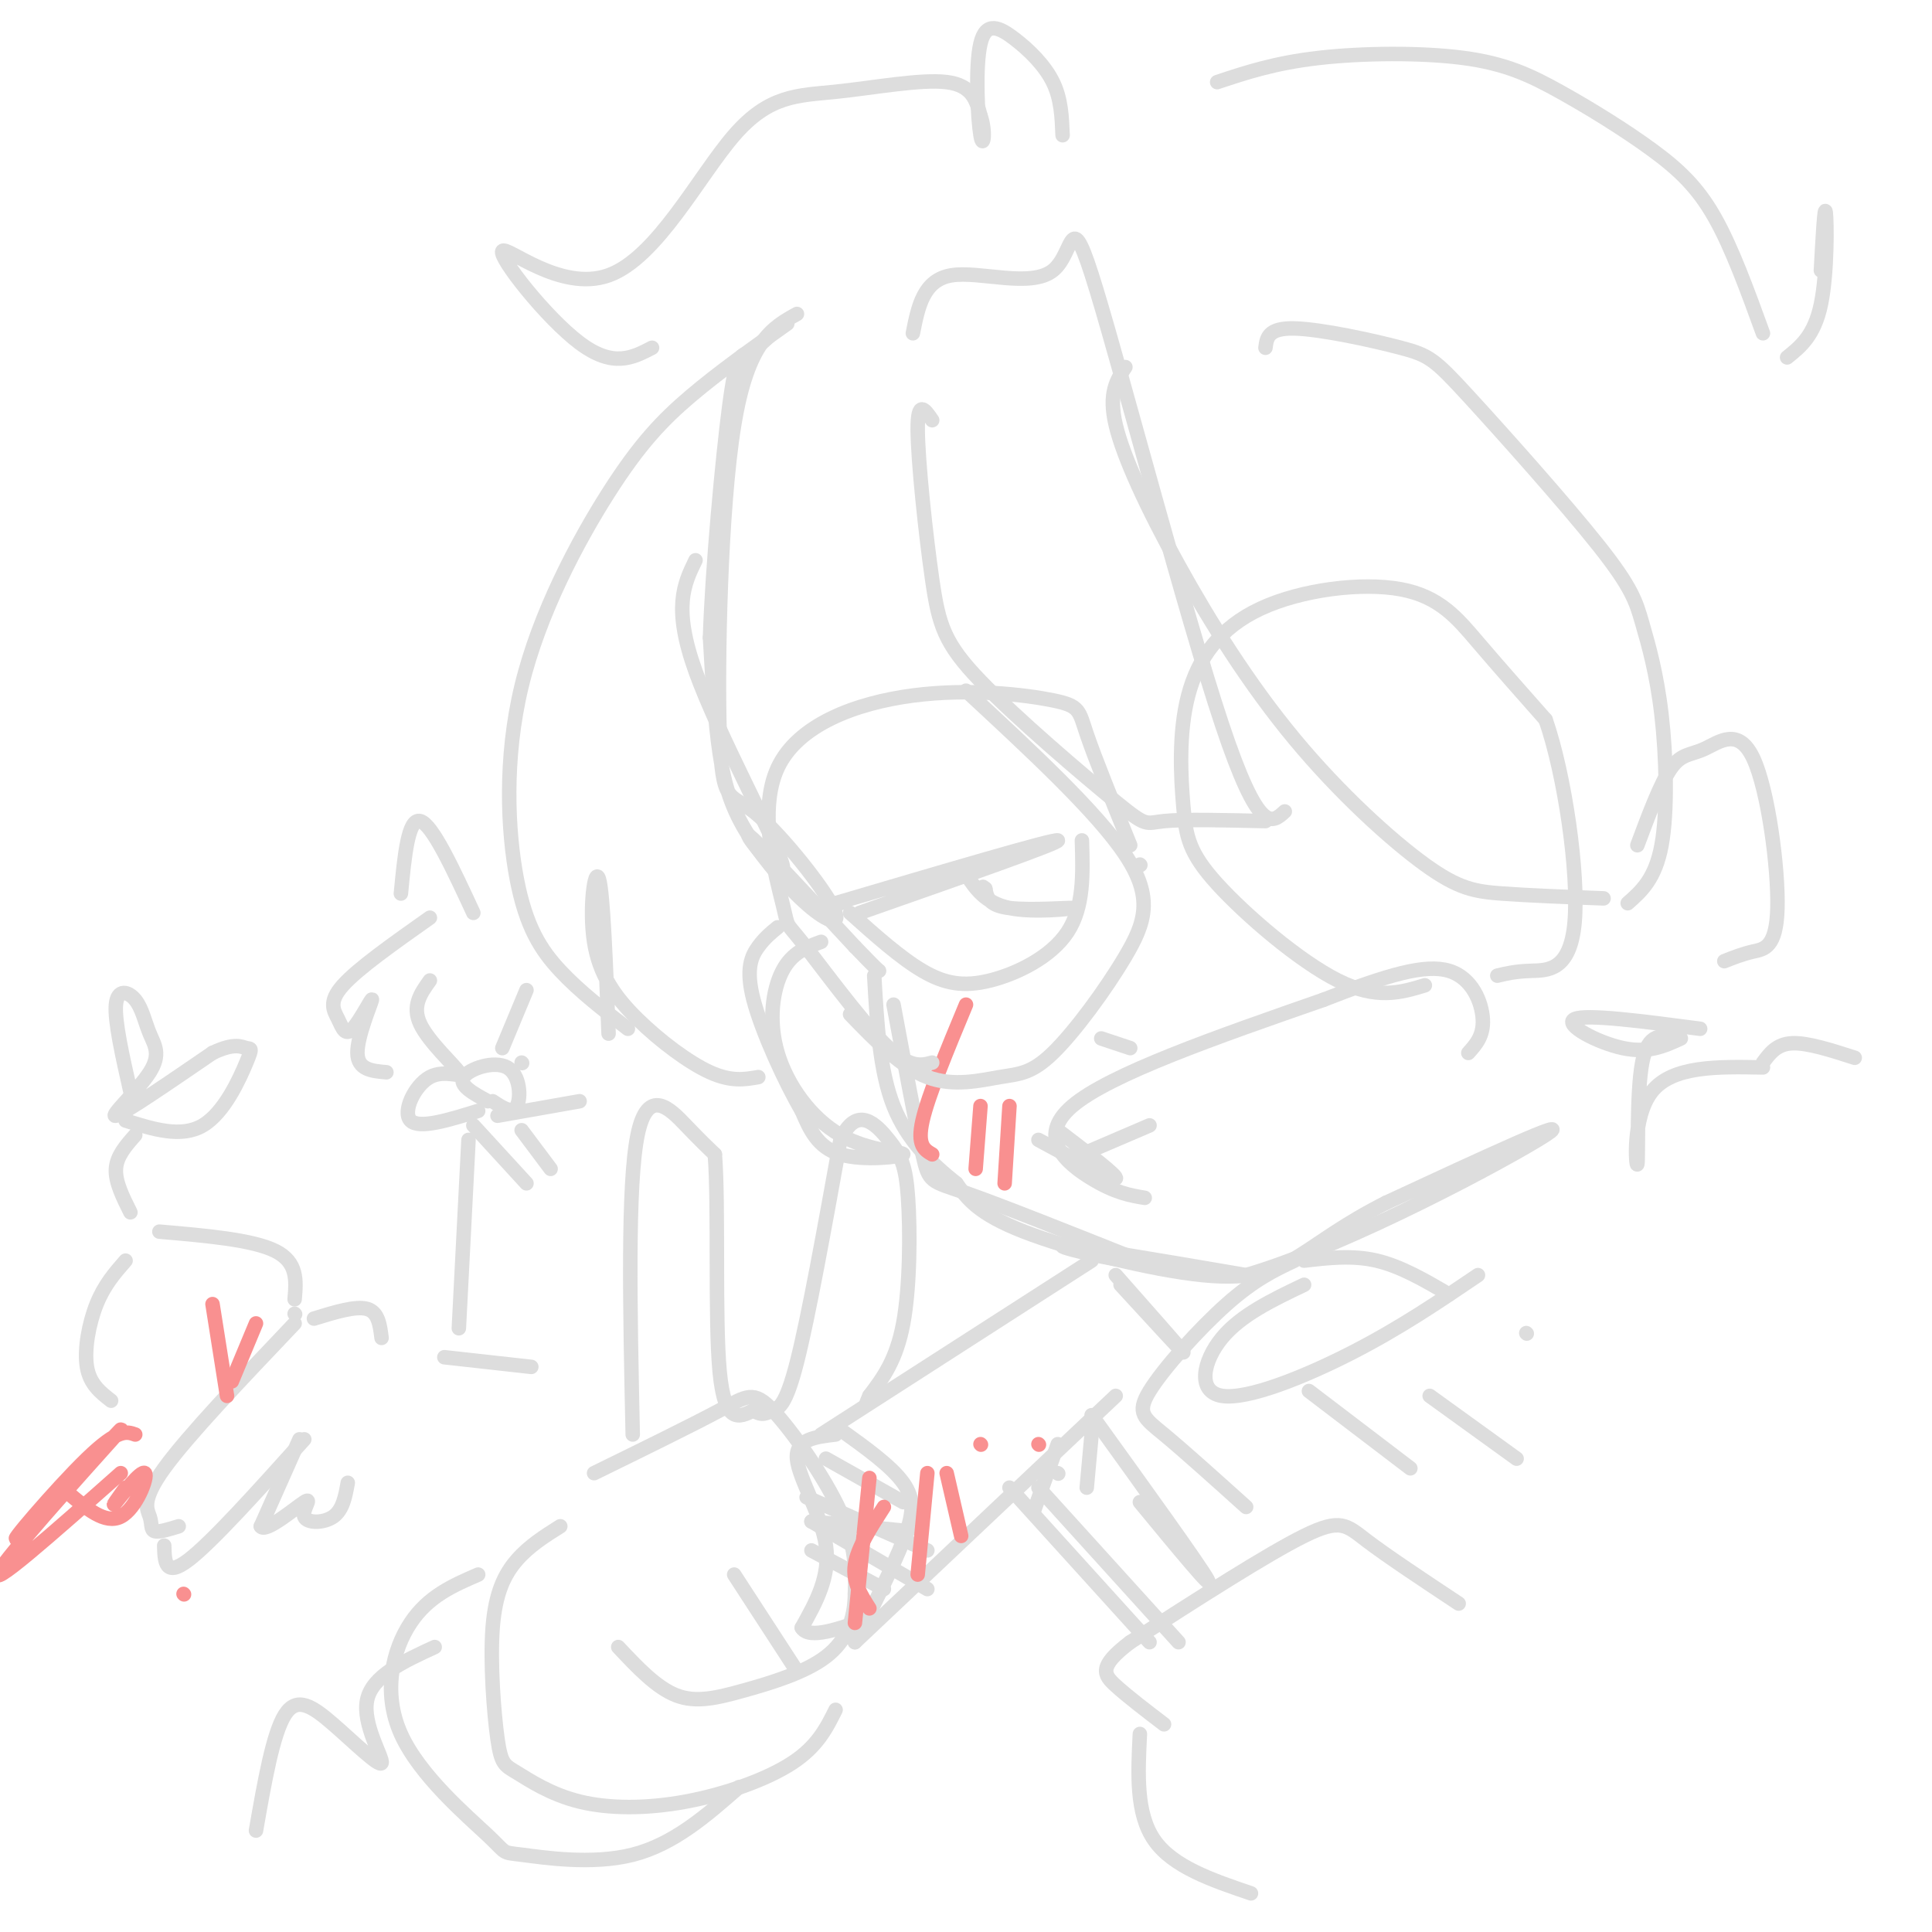 <svg viewBox='0 0 400 400' version='1.1' xmlns='http://www.w3.org/2000/svg' xmlns:xlink='http://www.w3.org/1999/xlink'><g fill='none' stroke='#DDDDDD' stroke-width='3' stroke-linecap='round' stroke-linejoin='round'><path d='M165,65c-5.074,2.813 -10.149,5.626 -13,23c-2.851,17.374 -3.479,49.308 -3,64c0.479,14.692 2.066,12.141 7,16c4.934,3.859 13.214,14.128 16,19c2.786,4.872 0.077,4.347 -4,1c-4.077,-3.347 -9.521,-9.517 -13,-15c-3.479,-5.483 -4.994,-10.281 -6,-17c-1.006,-6.719 -1.503,-15.360 -2,-24'/><path d='M147,132c0.440,-13.988 2.542,-36.958 4,-48c1.458,-11.042 2.274,-10.155 4,-11c1.726,-0.845 4.363,-3.423 7,-6'/><path d='M144,116c-2.375,4.881 -4.750,9.762 0,23c4.750,13.238 16.625,34.833 18,40c1.375,5.167 -7.750,-6.095 -7,-6c0.750,0.095 11.375,11.548 22,23'/><path d='M177,196c4.500,4.667 4.750,4.833 5,5'/><path d='M185,208c2.333,12.511 4.667,25.022 6,31c1.333,5.978 1.667,5.422 9,8c7.333,2.578 21.667,8.289 36,14'/><path d='M236,261c0.356,1.244 -16.756,-2.644 -16,-3c0.756,-0.356 19.378,2.822 38,6'/><path d='M258,264c21.156,-6.133 55.044,-24.467 62,-29c6.956,-4.533 -13.022,4.733 -33,14'/><path d='M287,249c-8.515,4.303 -13.303,8.061 -18,11c-4.697,2.939 -9.303,5.061 -20,4c-10.697,-1.061 -27.485,-5.303 -37,-9c-9.515,-3.697 -11.758,-6.848 -14,-10'/><path d='M198,245c-4.889,-3.911 -10.111,-8.689 -13,-16c-2.889,-7.311 -3.444,-17.156 -4,-27'/><path d='M170,195c-3.003,1.098 -6.007,2.196 -8,6c-1.993,3.804 -2.976,10.315 -1,17c1.976,6.685 6.911,13.544 13,17c6.089,3.456 13.332,3.507 13,4c-0.332,0.493 -8.238,1.426 -13,0c-4.762,-1.426 -6.381,-5.213 -8,-9'/><path d='M166,230c-3.512,-5.988 -8.292,-16.458 -10,-23c-1.708,-6.542 -0.345,-9.155 1,-11c1.345,-1.845 2.673,-2.923 4,-4'/><path d='M178,189c20.917,-7.333 41.833,-14.667 41,-15c-0.833,-0.333 -23.417,6.333 -46,13'/><path d='M173,187c-7.500,2.167 -3.250,1.083 1,0'/><path d='M176,189c5.214,4.661 10.429,9.321 15,12c4.571,2.679 8.500,3.375 14,2c5.500,-1.375 12.571,-4.821 16,-10c3.429,-5.179 3.214,-12.089 3,-19'/><path d='M200,181c1.976,2.982 3.952,5.964 9,7c5.048,1.036 13.167,0.125 13,0c-0.167,-0.125 -8.619,0.536 -13,0c-4.381,-0.536 -4.690,-2.268 -5,-4'/><path d='M204,184c-0.833,-0.667 -0.417,-0.333 0,0'/><path d='M237,248c-3.044,-0.511 -6.089,-1.022 -11,-4c-4.911,-2.978 -11.689,-8.422 -4,-15c7.689,-6.578 29.844,-14.289 52,-22'/><path d='M274,207c13.476,-5.274 21.167,-7.458 26,-6c4.833,1.458 6.810,6.560 7,10c0.190,3.440 -1.405,5.220 -3,7'/><path d='M219,234c6.333,4.833 12.667,9.667 12,10c-0.667,0.333 -8.333,-3.833 -16,-8'/><path d='M224,239c0.000,0.000 14.000,-6.000 14,-6'/><path d='M302,332c-7.378,-4.889 -14.756,-9.778 -19,-13c-4.244,-3.222 -5.356,-4.778 -13,-1c-7.644,3.778 -21.822,12.889 -36,22'/><path d='M234,340c-6.711,5.067 -5.489,6.733 -3,9c2.489,2.267 6.244,5.133 10,8'/><path d='M236,359c-0.417,8.250 -0.833,16.500 3,22c3.833,5.500 11.917,8.250 20,11'/><path d='M131,297c-0.556,-25.822 -1.111,-51.644 1,-62c2.111,-10.356 6.889,-5.244 10,-2c3.111,3.244 4.556,4.622 6,6'/><path d='M148,239c0.844,10.578 -0.044,34.022 1,45c1.044,10.978 4.022,9.489 7,8'/><path d='M156,292c1.798,1.286 2.792,0.500 4,0c1.208,-0.500 2.631,-0.714 5,-10c2.369,-9.286 5.685,-27.643 9,-46'/><path d='M174,236c3.421,-7.477 7.474,-3.169 10,0c2.526,3.169 3.526,5.199 4,12c0.474,6.801 0.421,18.372 -1,26c-1.421,7.628 -4.211,11.314 -7,15'/><path d='M180,289c-1.167,2.667 -0.583,1.833 0,1'/><path d='M123,305c10.143,-4.970 20.286,-9.940 26,-13c5.714,-3.060 7.000,-4.208 11,0c4.000,4.208 10.714,13.774 14,21c3.286,7.226 3.143,12.113 3,17'/><path d='M177,330c-0.049,5.198 -1.673,9.692 -6,13c-4.327,3.308 -11.357,5.429 -17,7c-5.643,1.571 -9.898,2.592 -14,1c-4.102,-1.592 -8.051,-5.796 -12,-10'/><path d='M188,317c0.000,0.000 -20.000,-2.000 -20,-2'/><path d='M152,326c0.000,0.000 13.000,20.000 13,20'/><path d='M226,293c11.167,15.500 22.333,31.000 24,34c1.667,3.000 -6.167,-6.500 -14,-16'/><path d='M231,289c0.000,0.000 -54.000,51.000 -54,51'/><path d='M177,340c3.933,-7.778 7.867,-15.556 10,-21c2.133,-5.444 2.467,-8.556 0,-12c-2.467,-3.444 -7.733,-7.222 -13,-11'/><path d='M173,297c-4.156,0.489 -8.311,0.978 -8,5c0.311,4.022 5.089,11.578 6,18c0.911,6.422 -2.044,11.711 -5,17'/><path d='M166,337c1.500,2.500 7.750,0.250 14,-2'/><path d='M168,321c0.000,0.000 15.000,8.000 15,8'/><path d='M168,315c0.000,0.000 24.000,14.000 24,14'/><path d='M167,310c0.000,0.000 25.000,11.000 25,11'/><path d='M171,302c0.000,0.000 16.000,9.000 16,9'/><path d='M170,297c0.000,0.000 56.000,-36.000 56,-36'/><path d='M231,264c6.917,7.833 13.833,15.667 14,16c0.167,0.333 -6.417,-6.833 -13,-14'/><path d='M215,308c0.000,0.000 29.000,32.000 29,32'/><path d='M209,308c0.000,0.000 29.000,32.000 29,32'/><path d='M214,313c0.000,0.000 5.000,-14.000 5,-14'/><path d='M219,305c0.000,0.000 0.100,0.100 0.1,0.1'/><path d='M225,308c0.000,0.000 1.000,-11.000 1,-11'/><path d='M228,215c0.000,0.000 6.000,2.000 6,2'/><path d='M193,87c-1.519,-2.223 -3.038,-4.445 -3,2c0.038,6.445 1.635,21.559 3,31c1.365,9.441 2.500,13.211 10,21c7.500,7.789 21.365,19.597 28,25c6.635,5.403 6.038,4.401 10,4c3.962,-0.401 12.481,-0.200 21,0'/><path d='M266,168c-2.668,2.474 -5.337,4.947 -13,-18c-7.663,-22.947 -20.322,-71.316 -26,-90c-5.678,-18.684 -4.375,-7.684 -9,-4c-4.625,3.684 -15.179,0.053 -21,1c-5.821,0.947 -6.911,6.474 -8,12'/><path d='M163,67c-7.053,4.999 -14.105,9.998 -20,15c-5.895,5.002 -10.632,10.006 -17,20c-6.368,9.994 -14.367,24.978 -18,40c-3.633,15.022 -2.901,30.083 -1,40c1.901,9.917 4.972,14.691 9,19c4.028,4.309 9.014,8.155 14,12'/><path d='M126,214c-0.563,-14.598 -1.126,-29.196 -2,-32c-0.874,-2.804 -2.059,6.187 -1,13c1.059,6.813 4.362,11.450 9,16c4.638,4.550 10.611,9.014 15,11c4.389,1.986 7.195,1.493 10,1'/><path d='M135,72c-4.038,2.099 -8.076,4.198 -15,-1c-6.924,-5.198 -16.732,-17.693 -16,-19c0.732,-1.307 12.006,8.572 22,5c9.994,-3.572 18.710,-20.597 26,-29c7.290,-8.403 13.155,-8.186 21,-9c7.845,-0.814 17.670,-2.661 23,-2c5.330,0.661 6.165,3.831 7,7'/><path d='M203,24c1.164,3.097 0.574,7.338 0,4c-0.574,-3.338 -1.133,-14.256 0,-19c1.133,-4.744 3.959,-3.316 7,-1c3.041,2.316 6.297,5.519 8,9c1.703,3.481 1.851,7.241 2,11'/><path d='M252,17c5.954,-1.979 11.909,-3.957 21,-5c9.091,-1.043 21.320,-1.150 30,0c8.680,1.150 13.811,3.556 20,7c6.189,3.444 13.435,7.927 19,12c5.565,4.073 9.447,7.735 13,14c3.553,6.265 6.776,15.132 10,24'/><path d='M377,56c0.378,-6.933 0.756,-13.867 1,-12c0.244,1.867 0.356,12.533 -1,19c-1.356,6.467 -4.178,8.733 -7,11'/><path d='M233,76c-1.783,2.681 -3.567,5.362 -2,12c1.567,6.638 6.483,17.232 13,29c6.517,11.768 14.633,24.711 24,36c9.367,11.289 19.983,20.924 27,26c7.017,5.076 10.433,5.593 16,6c5.567,0.407 13.283,0.703 21,1'/><path d='M262,72c0.267,-2.065 0.534,-4.129 6,-4c5.466,0.129 16.130,2.453 22,4c5.870,1.547 6.948,2.319 14,10c7.052,7.681 20.080,22.271 27,31c6.920,8.729 7.731,11.598 9,16c1.269,4.402 2.995,10.339 4,19c1.005,8.661 1.287,20.046 0,27c-1.287,6.954 -4.144,9.477 -7,12'/><path d='M339,175c2.421,-6.482 4.841,-12.964 7,-16c2.159,-3.036 4.056,-2.626 7,-4c2.944,-1.374 6.933,-4.533 10,2c3.067,6.533 5.210,22.759 5,31c-0.210,8.241 -2.774,8.497 -5,9c-2.226,0.503 -4.113,1.251 -6,2'/><path d='M352,213c-11.822,-1.556 -23.644,-3.111 -26,-2c-2.356,1.111 4.756,4.889 10,6c5.244,1.111 8.622,-0.444 12,-2'/><path d='M347,215c-2.893,-0.679 -5.786,-1.357 -7,5c-1.214,6.357 -0.750,19.750 -1,21c-0.250,1.250 -1.214,-9.643 3,-15c4.214,-5.357 13.607,-5.179 23,-5'/><path d='M365,220c1.417,-1.917 2.833,-3.833 6,-4c3.167,-0.167 8.083,1.417 13,3'/><path d='M270,261c5.000,-0.583 10.000,-1.167 15,0c5.000,1.167 10.000,4.083 15,7'/><path d='M306,264c-8.036,5.452 -16.071,10.905 -26,16c-9.929,5.095 -21.750,9.833 -27,9c-5.250,-0.833 -3.929,-7.238 0,-12c3.929,-4.762 10.464,-7.881 17,-11'/><path d='M268,261c-4.119,1.946 -8.238,3.893 -14,9c-5.762,5.107 -13.167,13.375 -16,18c-2.833,4.625 -1.095,5.607 3,9c4.095,3.393 10.548,9.196 17,15'/><path d='M271,288c0.000,0.000 21.000,16.000 21,16'/><path d='M296,289c0.000,0.000 18.000,13.000 18,13'/><path d='M316,276c0.000,0.000 0.100,0.100 0.1,0.1'/><path d='M116,316c-3.221,2.026 -6.442,4.053 -9,7c-2.558,2.947 -4.452,6.816 -5,14c-0.548,7.184 0.249,17.683 1,23c0.751,5.317 1.455,5.452 4,7c2.545,1.548 6.929,4.508 13,6c6.071,1.492 13.827,1.517 22,0c8.173,-1.517 16.764,-4.576 22,-8c5.236,-3.424 7.118,-7.212 9,-11'/><path d='M99,326c-5.162,2.232 -10.323,4.465 -14,10c-3.677,5.535 -5.869,14.373 -2,23c3.869,8.627 13.800,17.044 18,21c4.200,3.956 2.669,3.450 7,4c4.331,0.550 14.523,2.157 23,0c8.477,-2.157 15.238,-8.079 22,-14'/><path d='M90,341c-6.490,2.989 -12.979,5.978 -14,11c-1.021,5.022 3.427,12.078 3,13c-0.427,0.922 -5.730,-4.290 -10,-8c-4.270,-3.710 -7.506,-5.917 -10,-2c-2.494,3.917 -4.247,13.959 -6,24'/><path d='M33,255c9.667,0.833 19.333,1.667 24,4c4.667,2.333 4.333,6.167 4,10'/><path d='M27,251c-1.583,-3.167 -3.167,-6.333 -3,-9c0.167,-2.667 2.083,-4.833 4,-7'/><path d='M27,226c-1.653,-7.322 -3.307,-14.644 -3,-18c0.307,-3.356 2.574,-2.744 4,-1c1.426,1.744 2.011,4.622 3,7c0.989,2.378 2.382,4.256 0,8c-2.382,3.744 -8.538,9.356 -7,9c1.538,-0.356 10.769,-6.678 20,-13'/><path d='M44,218c4.587,-2.209 6.054,-1.231 7,-1c0.946,0.231 1.370,-0.284 0,3c-1.370,3.284 -4.534,10.367 -9,13c-4.466,2.633 -10.233,0.817 -16,-1'/><path d='M61,272c0.000,0.000 0.100,0.100 0.1,0.1'/><path d='M61,274c-11.071,11.643 -22.143,23.286 -27,30c-4.857,6.714 -3.500,8.500 -3,10c0.500,1.500 0.143,2.714 1,3c0.857,0.286 2.929,-0.357 5,-1'/><path d='M34,320c0.083,3.333 0.167,6.667 5,3c4.833,-3.667 14.417,-14.333 24,-25'/><path d='M26,261c-2.200,2.511 -4.400,5.022 -6,9c-1.600,3.978 -2.600,9.422 -2,13c0.600,3.578 2.800,5.289 5,7'/><path d='M62,298c0.000,0.000 -8.000,18.000 -8,18'/><path d='M54,316c0.887,1.493 7.104,-3.775 9,-5c1.896,-1.225 -0.528,1.593 0,3c0.528,1.407 4.008,1.402 6,0c1.992,-1.402 2.496,-4.201 3,-7'/><path d='M65,273c4.333,-1.333 8.667,-2.667 11,-2c2.333,0.667 2.667,3.333 3,6'/><path d='M92,281c0.000,0.000 18.000,2.000 18,2'/></g>
<g fill='none' stroke='#F99090' stroke-width='3' stroke-linecap='round' stroke-linejoin='round'><path d='M193,239c-1.583,-0.917 -3.167,-1.833 -2,-7c1.167,-5.167 5.083,-14.583 9,-24'/><path d='M202,242c0.000,0.000 1.000,-13.000 1,-13'/><path d='M208,245c0.000,0.000 1.000,-16.000 1,-16'/><path d='M180,306c0.000,0.000 -3.000,30.000 -3,30'/><path d='M183,312c-2.750,4.250 -5.500,8.500 -6,12c-0.500,3.500 1.250,6.250 3,9'/><path d='M192,305c0.000,0.000 -2.000,21.000 -2,21'/><path d='M196,305c0.000,0.000 3.000,13.000 3,13'/><path d='M203,299c0.000,0.000 0.100,0.100 0.1,0.1'/><path d='M215,299c0.000,0.000 0.100,0.100 0.1,0.1'/><path d='M44,270c0.000,0.000 3.000,19.000 3,19'/><path d='M53,274c0.000,0.000 -5.000,12.000 -5,12'/><path d='M28,297c-1.766,-0.628 -3.531,-1.257 -10,5c-6.469,6.257 -17.641,19.399 -14,16c3.641,-3.399 22.096,-23.338 21,-22c-1.096,1.338 -21.742,23.954 -25,29c-3.258,5.046 10.871,-7.477 25,-20'/><path d='M14,309c3.893,3.327 7.786,6.655 11,5c3.214,-1.655 5.750,-8.292 5,-9c-0.750,-0.708 -4.786,4.512 -6,6c-1.214,1.488 0.393,-0.756 2,-3'/><path d='M38,330c0.000,0.000 0.100,0.100 0.1,0.1'/></g>
<g fill='none' stroke='#DDDDDD' stroke-width='3' stroke-linecap='round' stroke-linejoin='round'><path d='M193,220c-2.370,0.640 -4.739,1.279 -10,-4c-5.261,-5.279 -13.413,-16.477 -17,-21c-3.587,-4.523 -2.610,-2.369 -4,-8c-1.390,-5.631 -5.146,-19.045 -1,-28c4.146,-8.955 16.194,-13.452 28,-15c11.806,-1.548 23.371,-0.148 29,1c5.629,1.148 5.323,2.042 7,7c1.677,4.958 5.339,13.979 9,23'/><path d='M200,143c13.556,12.564 27.113,25.127 33,34c5.887,8.873 4.105,14.054 0,21c-4.105,6.946 -10.533,15.656 -15,20c-4.467,4.344 -6.972,4.324 -11,5c-4.028,0.676 -9.579,2.050 -15,0c-5.421,-2.050 -10.710,-7.525 -16,-13'/><path d='M236,179c0.000,0.000 0.100,0.100 0.1,0.1'/><path d='M295,204c-4.979,1.508 -9.958,3.016 -18,-1c-8.042,-4.016 -19.145,-13.557 -25,-20c-5.855,-6.443 -6.460,-9.789 -7,-16c-0.540,-6.211 -1.015,-15.289 1,-23c2.015,-7.711 6.519,-14.057 15,-18c8.481,-3.943 20.937,-5.485 29,-4c8.063,1.485 11.732,5.996 16,11c4.268,5.004 9.134,10.502 14,16'/><path d='M320,149c3.976,11.393 6.917,31.875 6,42c-0.917,10.125 -5.690,9.893 -9,10c-3.310,0.107 -5.155,0.554 -7,1'/><path d='M89,203c-1.879,2.627 -3.758,5.254 -2,9c1.758,3.746 7.152,8.612 8,10c0.848,1.388 -2.848,-0.703 -6,1c-3.152,1.703 -5.758,7.201 -4,9c1.758,1.799 7.879,-0.100 14,-2'/><path d='M104,217c0.000,0.000 5.000,-12.000 5,-12'/><path d='M108,220c0.000,0.000 0.100,0.100 0.1,0.1'/><path d='M101,228c-3.042,-1.643 -6.083,-3.286 -5,-5c1.083,-1.714 6.292,-3.500 9,-2c2.708,1.500 2.917,6.286 2,8c-0.917,1.714 -2.958,0.357 -5,-1'/><path d='M89,190c-7.445,5.256 -14.890,10.511 -18,14c-3.110,3.489 -1.886,5.211 -1,7c0.886,1.789 1.433,3.644 3,2c1.567,-1.644 4.153,-6.789 4,-6c-0.153,0.789 -3.044,7.511 -3,11c0.044,3.489 3.022,3.744 6,4'/><path d='M83,185c0.750,-7.833 1.500,-15.667 4,-15c2.500,0.667 6.750,9.833 11,19'/><path d='M103,231c0.000,0.000 17.000,-3.000 17,-3'/><path d='M98,233c0.000,0.000 11.000,12.000 11,12'/><path d='M108,234c0.000,0.000 6.000,8.000 6,8'/><path d='M97,236c0.000,0.000 -2.000,39.000 -2,39'/></g>
</svg>